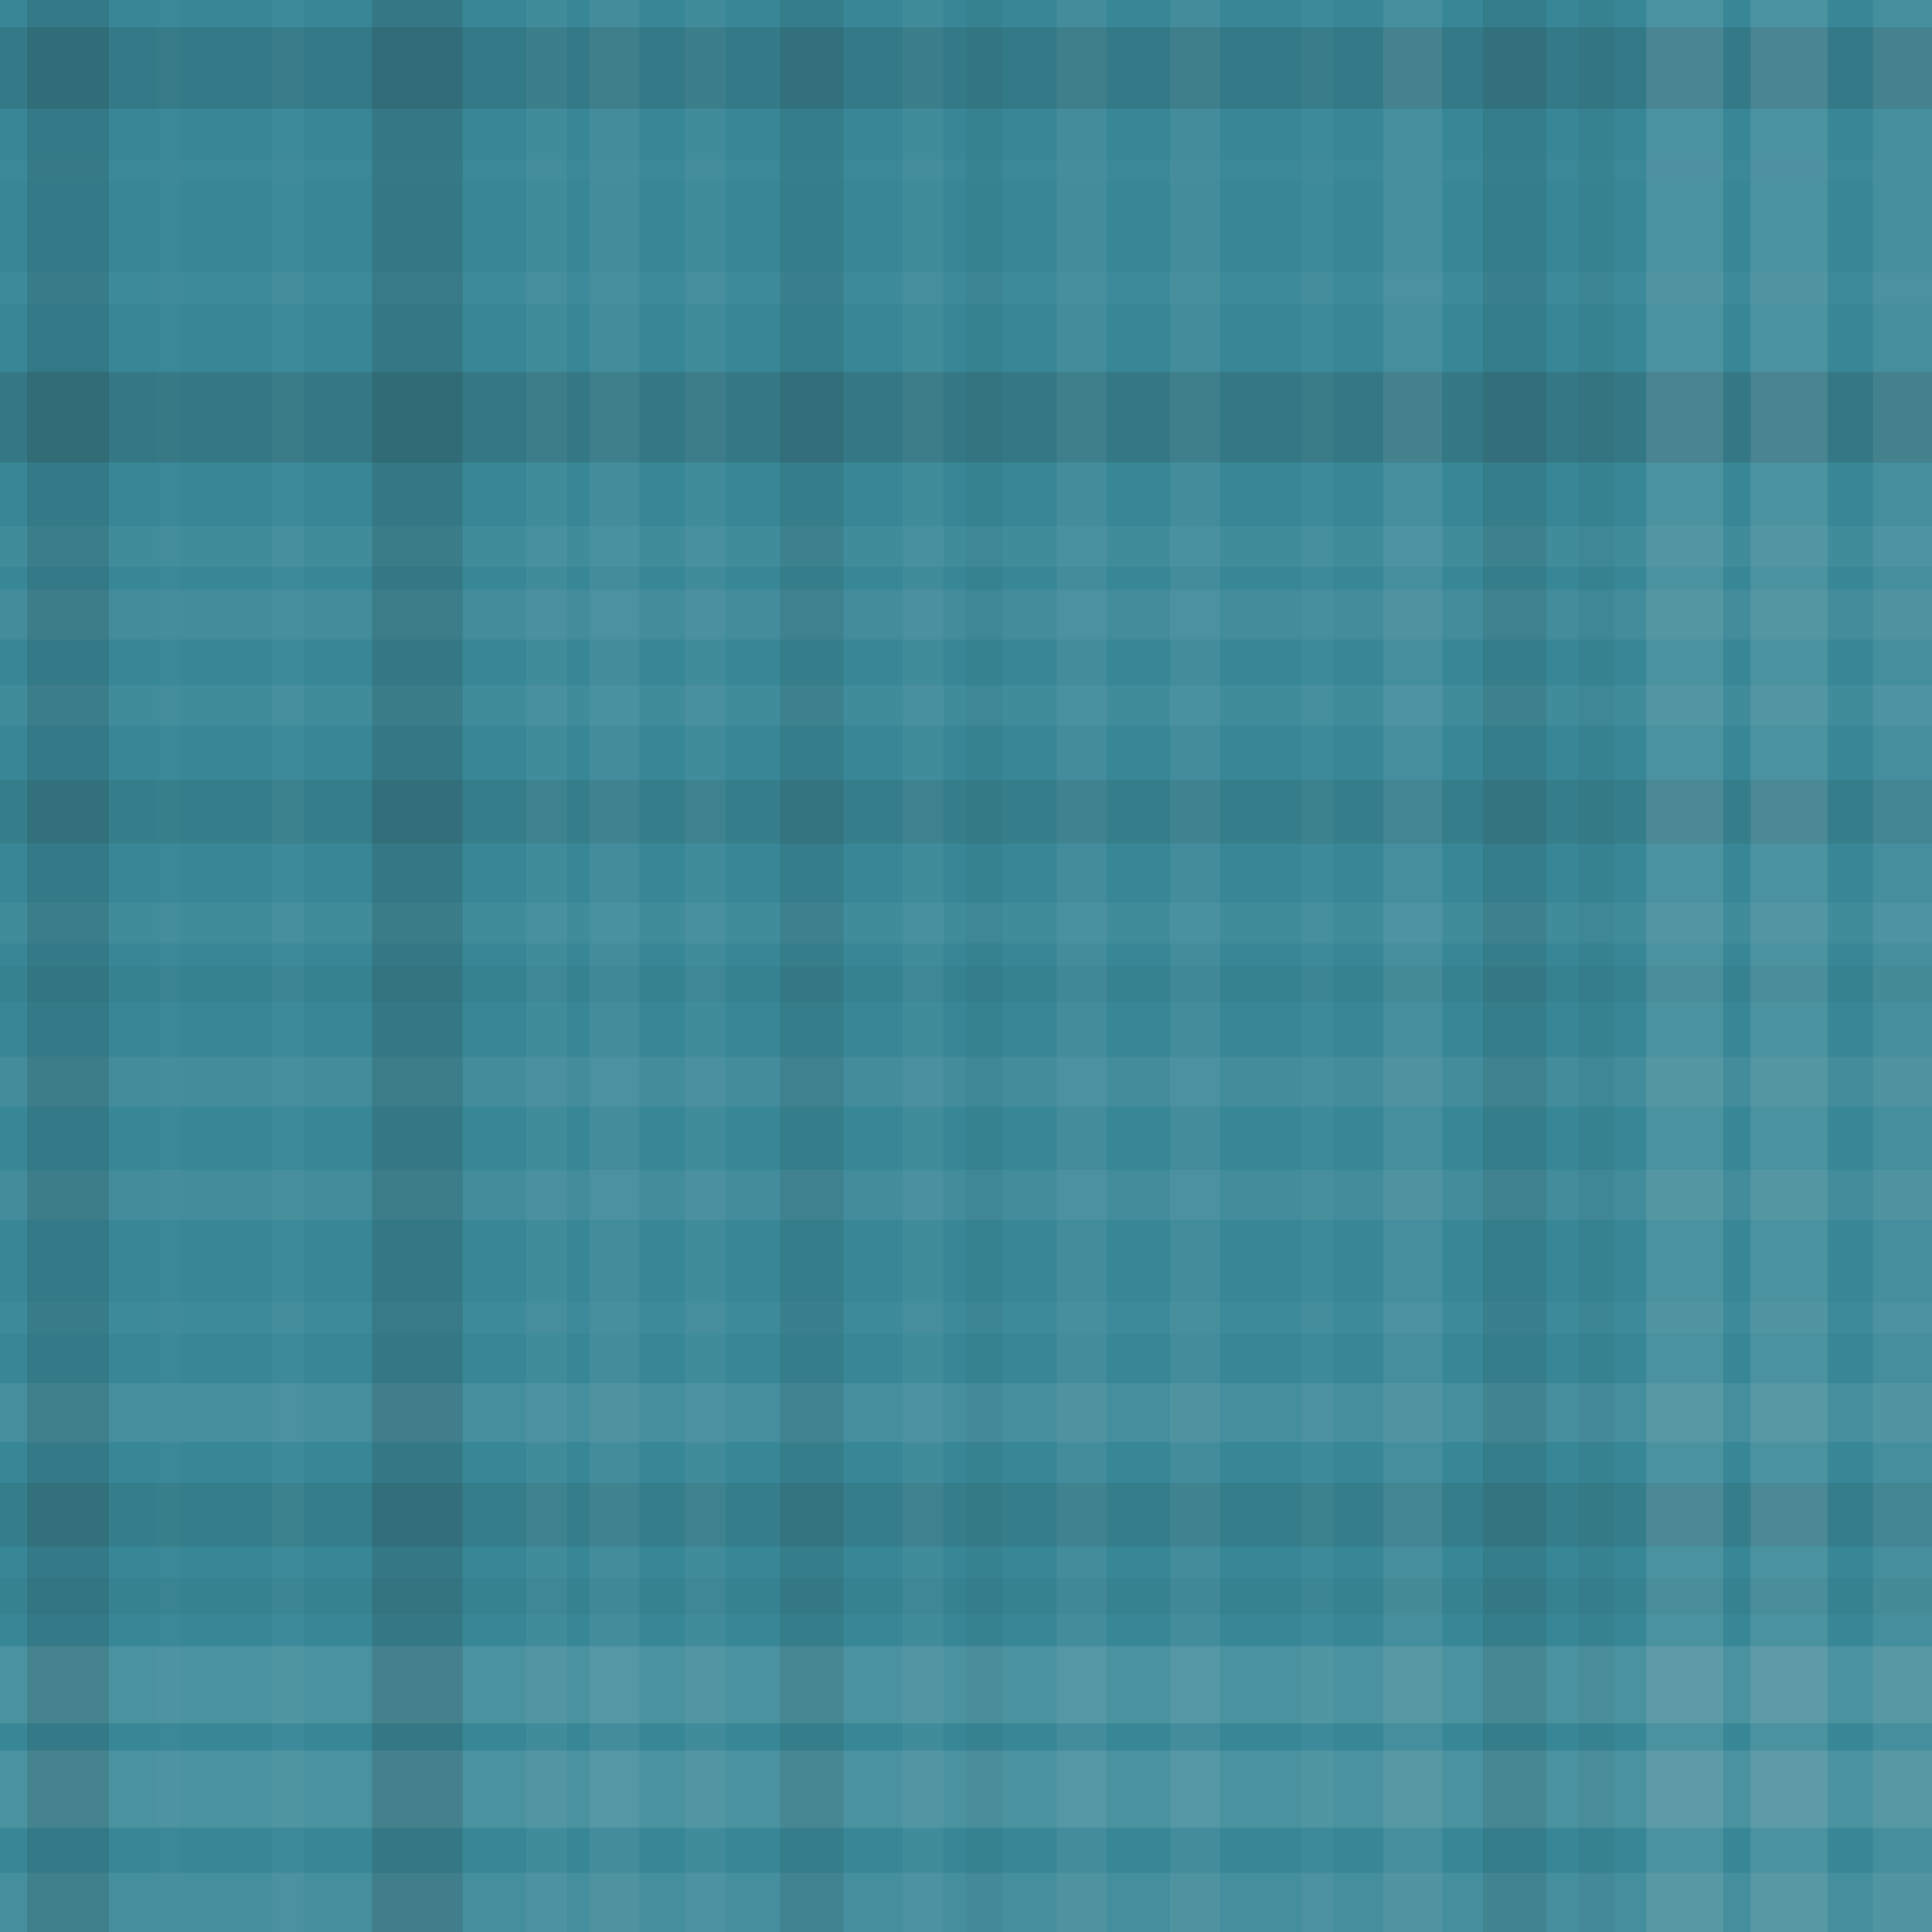 <svg xmlns="http://www.w3.org/2000/svg" width="426" height="426" viewbox="0 0 426 426" preserveAspectRatio="none"><rect x="0" y="0" width="100%" height="100%" fill="rgb(55, 135, 151)" /><rect x="0" y="6" width="100%" height="18" opacity="0.133" fill="#222" /><rect x="0" y="35" width="100%" height="5" opacity="0.02" fill="#ddd" /><rect x="0" y="60" width="100%" height="7" opacity="0.037" fill="#ddd" /><rect x="0" y="82" width="100%" height="20" opacity="0.15" fill="#222" /><rect x="0" y="116" width="100%" height="9" opacity="0.055" fill="#ddd" /><rect x="0" y="130" width="100%" height="11" opacity="0.072" fill="#ddd" /><rect x="0" y="151" width="100%" height="9" opacity="0.055" fill="#ddd" /><rect x="0" y="172" width="100%" height="14" opacity="0.098" fill="#222" /><rect x="0" y="199" width="100%" height="9" opacity="0.055" fill="#ddd" /><rect x="0" y="213" width="100%" height="8" opacity="0.046" fill="#222" /><rect x="0" y="233" width="100%" height="11" opacity="0.072" fill="#ddd" /><rect x="0" y="258" width="100%" height="11" opacity="0.072" fill="#ddd" /><rect x="0" y="287" width="100%" height="7" opacity="0.037" fill="#ddd" /><rect x="0" y="305" width="100%" height="13" opacity="0.089" fill="#ddd" /><rect x="0" y="327" width="100%" height="14" opacity="0.098" fill="#222" /><rect x="0" y="348" width="100%" height="8" opacity="0.046" fill="#222" /><rect x="0" y="363" width="100%" height="17" opacity="0.124" fill="#ddd" /><rect x="0" y="386" width="100%" height="17" opacity="0.124" fill="#ddd" /><rect x="0" y="413" width="100%" height="13" opacity="0.089" fill="#ddd" /><rect x="6" y="0" width="18" height="100%" opacity="0.133" fill="#222" /><rect x="35" y="0" width="5" height="100%" opacity="0.02" fill="#ddd" /><rect x="60" y="0" width="7" height="100%" opacity="0.037" fill="#ddd" /><rect x="82" y="0" width="20" height="100%" opacity="0.15" fill="#222" /><rect x="116" y="0" width="9" height="100%" opacity="0.055" fill="#ddd" /><rect x="130" y="0" width="11" height="100%" opacity="0.072" fill="#ddd" /><rect x="151" y="0" width="9" height="100%" opacity="0.055" fill="#ddd" /><rect x="172" y="0" width="14" height="100%" opacity="0.098" fill="#222" /><rect x="199" y="0" width="9" height="100%" opacity="0.055" fill="#ddd" /><rect x="213" y="0" width="8" height="100%" opacity="0.046" fill="#222" /><rect x="233" y="0" width="11" height="100%" opacity="0.072" fill="#ddd" /><rect x="258" y="0" width="11" height="100%" opacity="0.072" fill="#ddd" /><rect x="287" y="0" width="7" height="100%" opacity="0.037" fill="#ddd" /><rect x="305" y="0" width="13" height="100%" opacity="0.089" fill="#ddd" /><rect x="327" y="0" width="14" height="100%" opacity="0.098" fill="#222" /><rect x="348" y="0" width="8" height="100%" opacity="0.046" fill="#222" /><rect x="363" y="0" width="17" height="100%" opacity="0.124" fill="#ddd" /><rect x="386" y="0" width="17" height="100%" opacity="0.124" fill="#ddd" /><rect x="413" y="0" width="13" height="100%" opacity="0.089" fill="#ddd" /></svg>